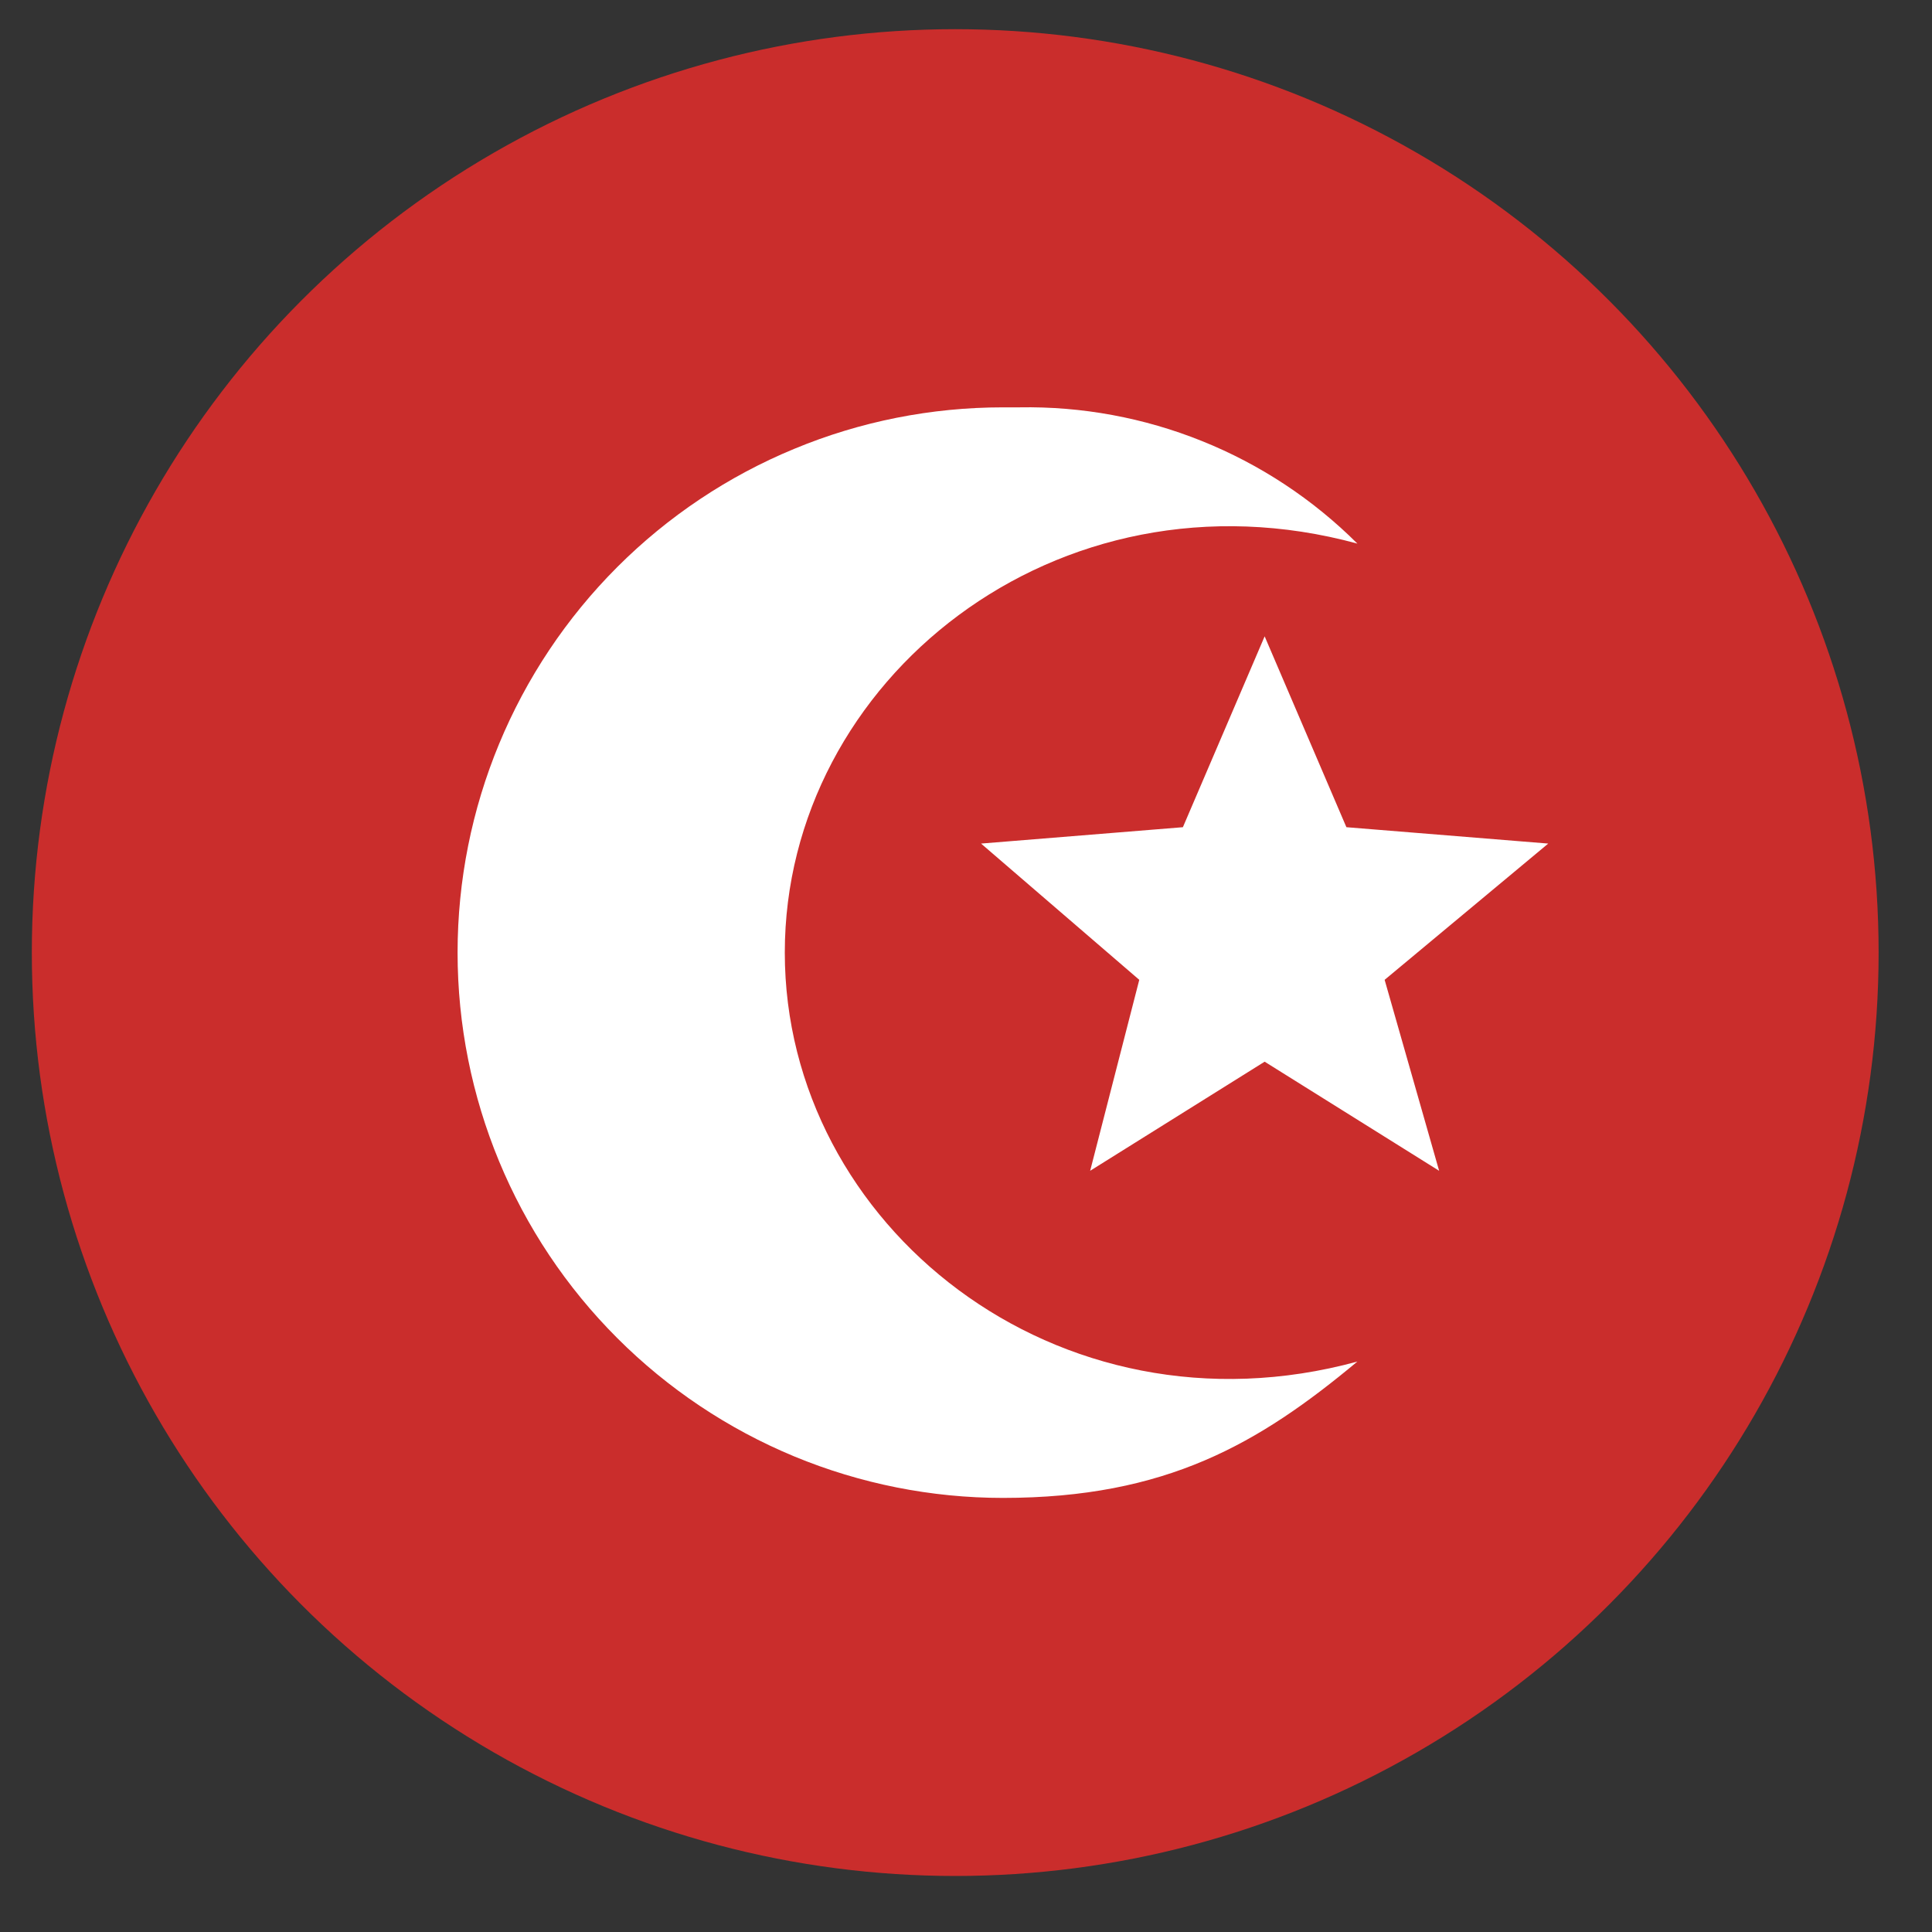 <svg width="19" height="19" viewBox="0 0 19 19" fill="none" xmlns="http://www.w3.org/2000/svg">
<rect x="0" y="0" width="19" height="19" fill="#333333" stroke="none"/>
<circle cx="9.394" cy="9.368" r="9.081" fill="#CA2D2C"/>
<path d="M10.024 4.006H9.863C9.159 4.006 8.461 4.144 7.811 4.414C7.16 4.683 6.569 5.078 6.071 5.576C5.065 6.582 4.5 7.946 4.5 9.368C4.5 10.791 5.065 12.155 6.071 13.16C6.569 13.658 7.16 14.053 7.811 14.323C8.461 14.592 9.159 14.731 9.863 14.731C11.472 14.731 12.383 14.195 13.349 13.39C10.399 14.195 7.718 12.05 7.718 9.368C7.718 6.687 10.399 4.542 13.349 5.346C12.913 4.911 12.394 4.568 11.822 4.338C11.251 4.108 10.639 3.995 10.024 4.006ZM12.437 6.258L11.633 8.135L9.648 8.296L11.204 9.636L10.721 11.514L12.437 10.441L14.153 11.514L13.617 9.636L15.226 8.296L13.241 8.135L12.437 6.258Z" fill="white"/>
</svg>
